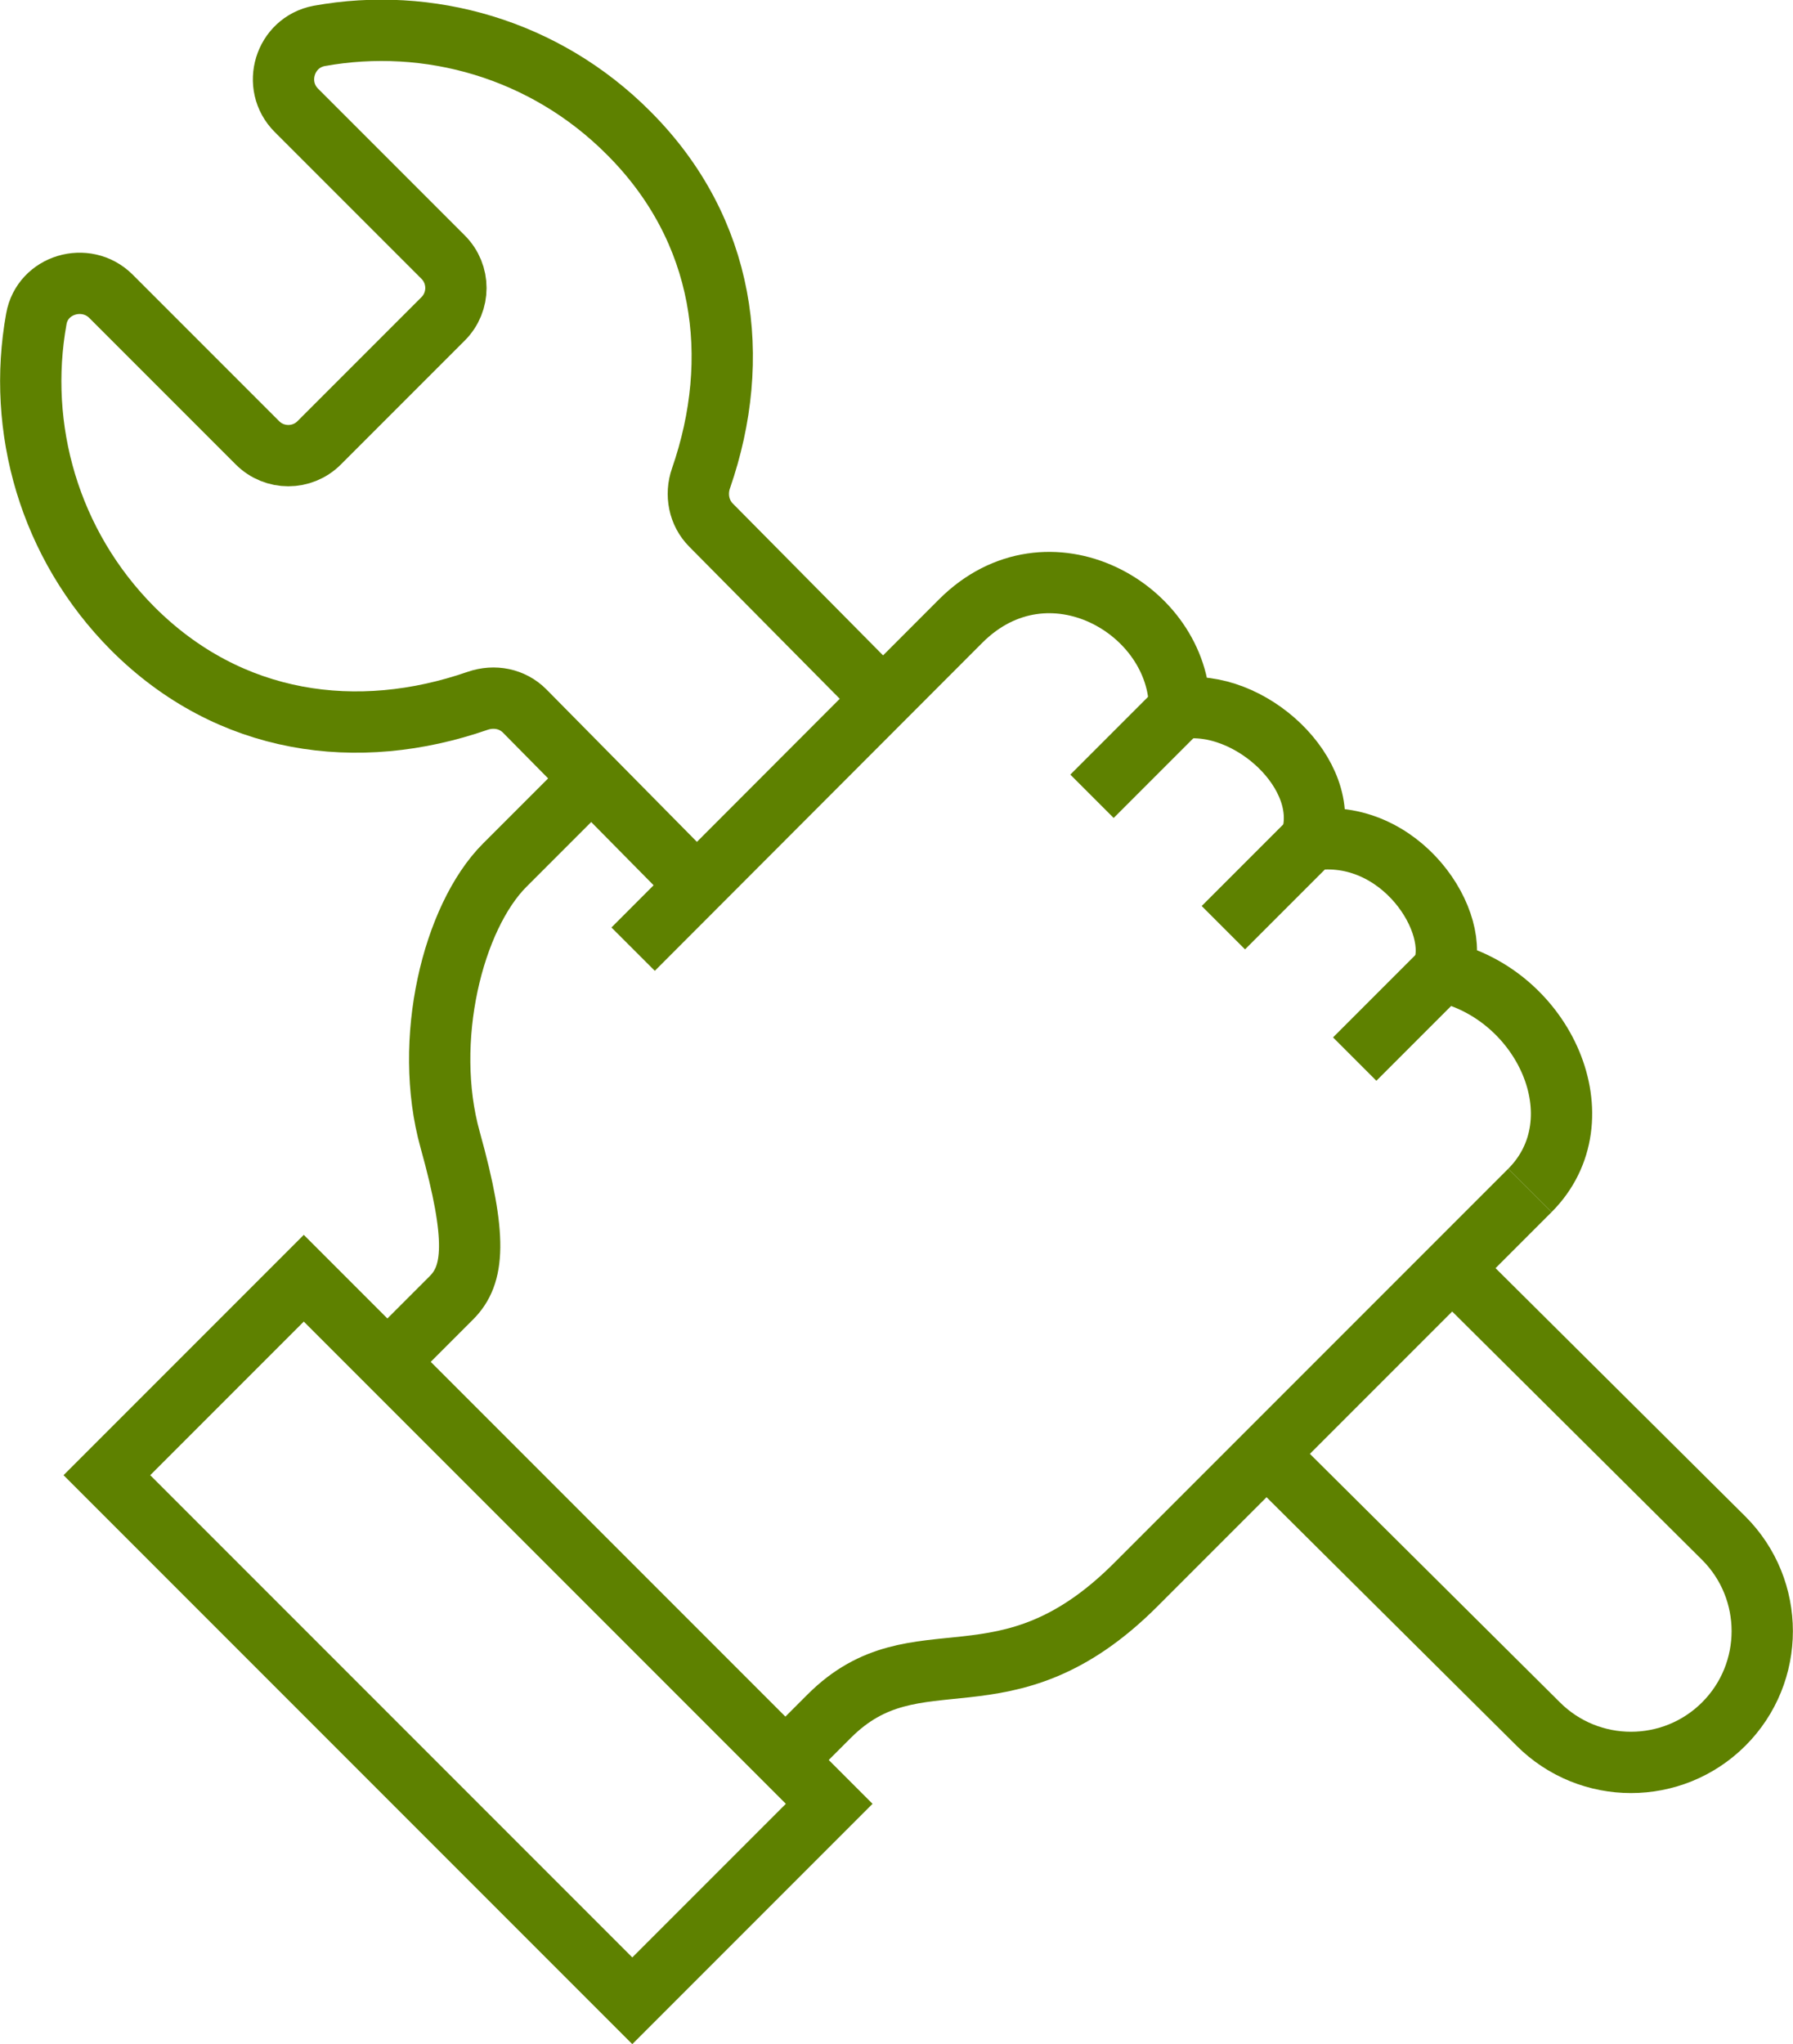 <?xml version="1.0" encoding="UTF-8"?>
<svg id="Layer_2" data-name="Layer 2" xmlns="http://www.w3.org/2000/svg" viewBox="0 0 40.95 46.67">
  <defs>
    <style>
      .cls-1 {
        stroke-linejoin: round;
      }

      .cls-1, .cls-2 {
        fill: none;
        stroke: #5e8100;
        stroke-width: 1.4px;
      }

      .cls-2 {
        stroke-miterlimit: 10;
      }
    </style>
  </defs>
  <g id="Two-color">
    <g>
      <path class="cls-1" d="M15.91,20.21l-3.93-3.98c-.28-.28-.69-.36-1.07-.23-2.74.95-5.67.56-7.88-1.65C1.12,12.43.38,9.77.83,7.28c.14-.79,1.13-1.08,1.7-.52l3.35,3.35c.39.39,1.02.39,1.41,0l2.83-2.83c.39-.39.39-1.02,0-1.41l-3.35-3.35c-.57-.57-.27-1.55.52-1.7,2.49-.45,5.15.29,7.07,2.22,2.21,2.21,2.6,5.14,1.65,7.88-.13.37-.05.79.23,1.07l3.93,3.97"/>
      <path class="cls-1" d="M33.17,28.96l6.2,6.16c1.17,1.17,1.17,3.07,0,4.24-1.17,1.17-3.07,1.17-4.24,0l-6.2-6.16"/>
      <path class="cls-2" d="M8.82,31.12s.97-.97,1.49-1.49c.52-.52.6-1.35-.03-3.61s.06-5.08,1.25-6.27l2-2"/>
      <path class="cls-2" d="M34.94,27.18c-1.79,1.79-9,9-9,9-3,3-5,1-7,3-.75.75-1,1-1,1"/>
      <rect class="cls-2" x="7.51" y="28.95" width="6.36" height="16.97" transform="translate(-23.34 18.52) rotate(-45)"/>
      <line class="cls-2" x1="26.94" y1="16.18" x2="24.94" y2="18.18"/>
      <line class="cls-2" x1="29.94" y1="19.18" x2="27.94" y2="21.18"/>
      <line class="cls-2" x1="32.94" y1="22.18" x2="30.94" y2="24.18"/>
      <path class="cls-2" d="M34.94,27.18c1.62-1.62.33-4.48-2-5,.48-1.09-.95-3.31-3-3,.5-1.5-1.41-3.25-3-3,0-2.27-3-4-5-2l-7.48,7.49"/>
    </g>
  </g>
</svg>